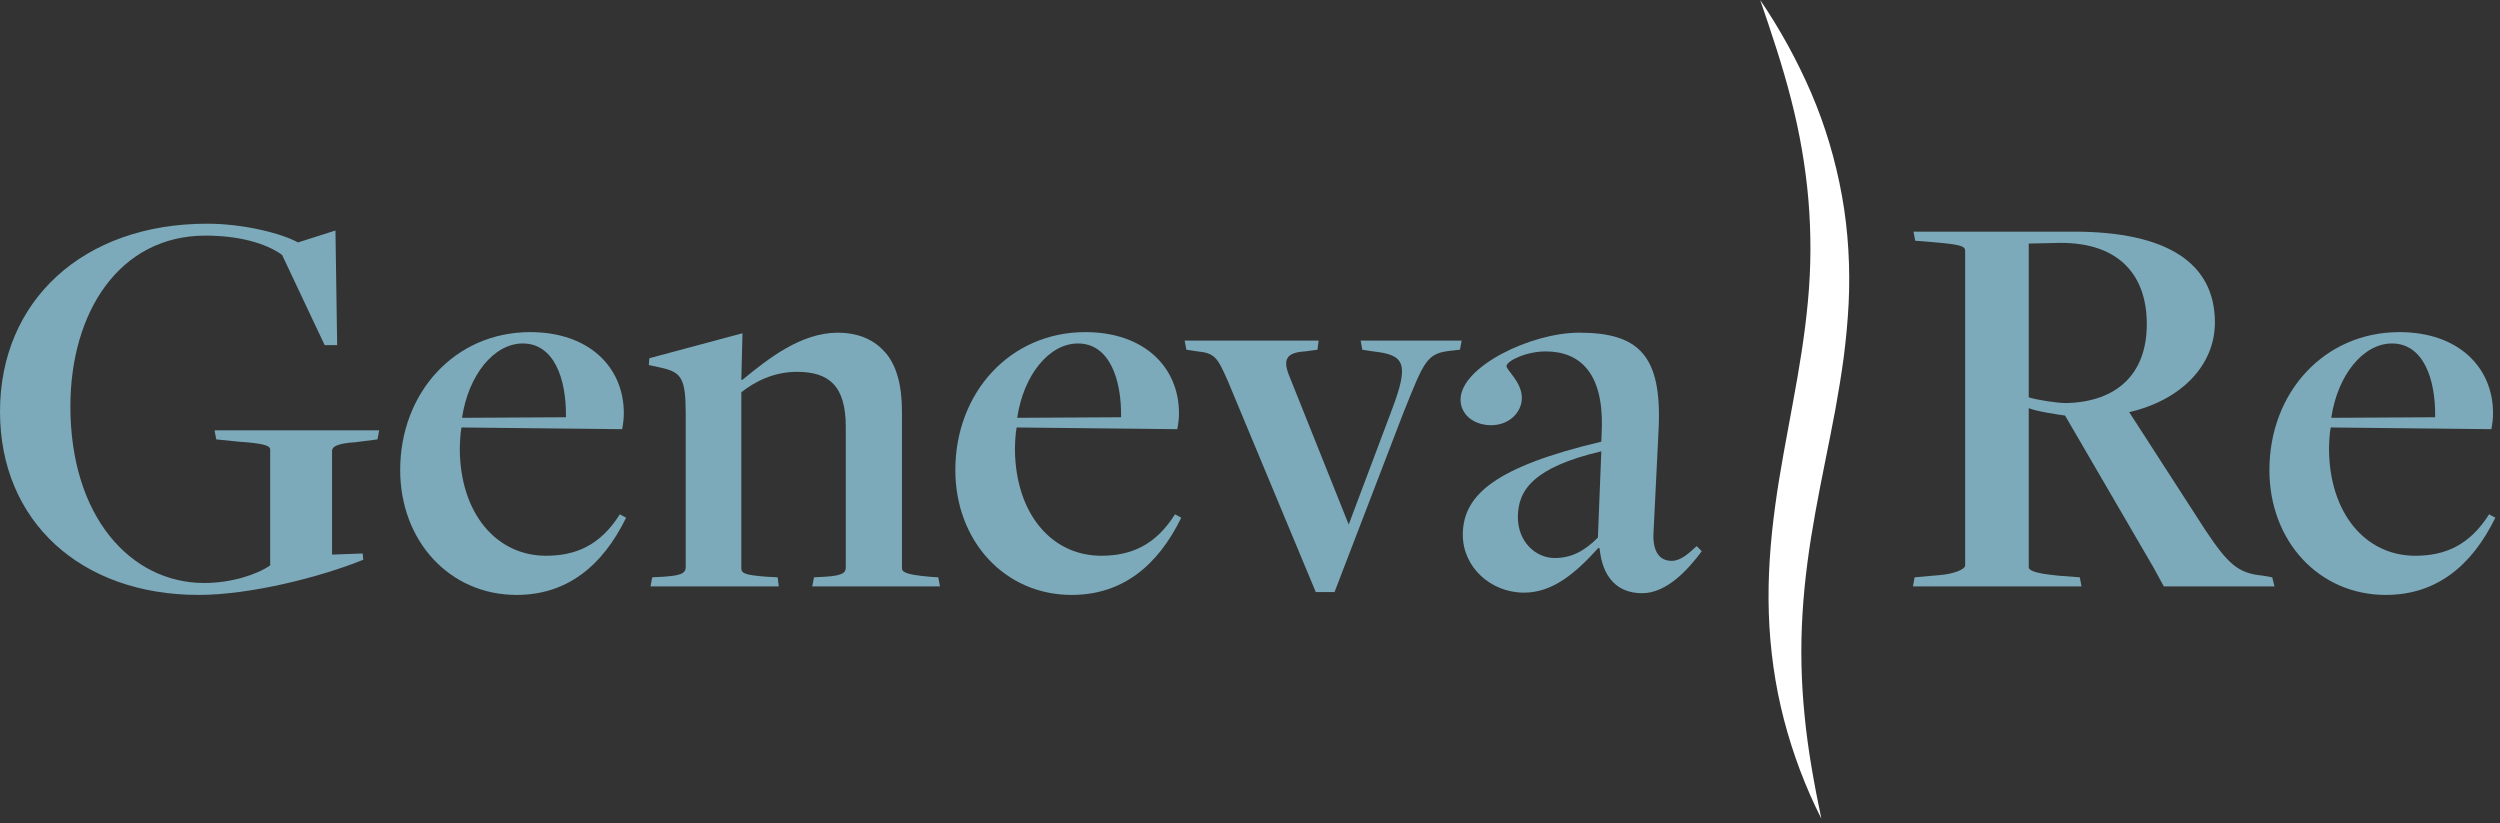 <?xml version="1.0" encoding="UTF-8" standalone="no"?>
<!DOCTYPE svg PUBLIC "-//W3C//DTD SVG 1.1//EN" "http://www.w3.org/Graphics/SVG/1.1/DTD/svg11.dtd">
<svg width="100%" height="100%" viewBox="0 0 407 134" version="1.1" xmlns="http://www.w3.org/2000/svg" xmlns:xlink="http://www.w3.org/1999/xlink" xml:space="preserve" xmlns:serif="http://www.serif.com/" style="fill-rule:evenodd;clip-rule:evenodd;stroke-linejoin:round;stroke-miterlimit:2;">
    <rect x="0" y="0" width="407" height="134" fill="#333333" stroke="none"/>
    <g transform="matrix(1,0,0,1,-35.409,-369.787)">
        <g>
            <g>
                <g>
                    <g>
                        <path d="M35.409,436.792C35.409,418.772 48.9,406.205 69.137,406.205C75.051,406.205 81.243,407.776 83.922,409.255L90.022,407.314L90.298,425.98L88.266,425.98L81.335,411.287C78.656,409.347 74.22,408.145 68.86,408.145C54.907,408.145 46.868,420.528 46.868,435.96C46.868,453.887 56.663,464.699 68.675,464.699C73.111,464.699 77.269,463.313 79.395,461.834L79.395,442.983C79.395,442.336 78.378,441.967 74.22,441.689L70.616,441.32L70.338,439.841L97.137,439.841L96.86,441.32L93.255,441.782C90.298,441.967 89.467,442.521 89.467,443.168L89.467,460.078L94.458,459.893L94.549,460.91C87.527,463.775 76.068,466.64 67.752,466.64C48.624,466.64 35.409,454.719 35.409,436.792Z" style="fill:rgb(124,170,186);fill-rule:nonzero;"/>
                        <path d="M127.543,437.716C127.635,431.432 125.602,425.703 120.52,425.703C115.807,425.703 111.648,430.878 110.632,437.808C110.632,437.808 127.635,437.716 127.543,437.716ZM100.56,446.31C100.56,433.65 109.523,423.855 121.721,423.855C131.331,423.855 136.968,429.584 136.968,437.069C136.968,437.901 136.876,438.732 136.69,439.657C136.69,439.657 111.464,439.379 110.54,439.379C110.354,440.211 110.263,442.059 110.263,442.983C110.354,453.333 116.177,460.264 124.309,460.264C129.205,460.264 133.18,458.508 136.321,453.517L137.338,454.072C133.457,462.019 127.635,466.64 119.503,466.64C108.599,466.64 100.56,457.861 100.56,446.31Z" style="fill:rgb(124,170,186);fill-rule:nonzero;"/>
                        <path d="M141.59,463.775L143.346,463.682C146.025,463.497 147.042,463.221 147.042,462.111L147.042,437.069C147.042,431.34 146.303,430.416 143.161,429.677L141.035,429.215L141.128,428.105L156.282,424.04L156.098,431.617L156.282,431.617C160.44,428.198 165.801,423.947 171.807,423.947C174.764,423.947 177.352,424.871 179.199,426.812C181.417,429.03 182.249,432.634 182.249,436.792L182.249,462.204C182.249,462.85 182.526,463.313 186.777,463.682L188.163,463.775L188.44,465.253L167.648,465.253L167.926,463.775L169.682,463.682C172.823,463.497 173.101,462.943 173.101,462.111L173.101,439.287C173.101,432.634 170.421,430.323 165.153,430.323C161.365,430.323 158.315,431.894 156.098,433.65L156.098,462.296C156.098,463.128 156.652,463.405 160.256,463.682L162.012,463.775L162.196,465.253L141.313,465.253L141.59,463.775Z" style="fill:rgb(124,170,186);fill-rule:nonzero;"/>
                        <path d="M217.921,437.716C218.013,431.432 215.979,425.703 210.897,425.703C206.185,425.703 202.026,430.878 201.01,437.808C201.01,437.808 218.013,437.716 217.921,437.716ZM190.938,446.31C190.938,433.65 199.901,423.855 212.099,423.855C221.709,423.855 227.346,429.584 227.346,437.069C227.346,437.901 227.254,438.732 227.068,439.657C227.068,439.657 201.842,439.379 200.918,439.379C200.732,440.211 200.641,442.059 200.641,442.983C200.732,453.333 206.555,460.264 214.687,460.264C219.584,460.264 223.558,458.508 226.699,453.517L227.716,454.072C223.835,462.019 218.013,466.64 209.881,466.64C198.977,466.64 190.938,457.861 190.938,446.31Z" style="fill:rgb(124,170,186);fill-rule:nonzero;"/>
                        <path d="M235.296,431.802C233.633,428.013 233.17,427.274 230.398,426.997L228.55,426.72L228.272,425.241L250.081,425.241L249.896,426.72L247.863,426.997C244.813,427.182 244.167,428.29 245.368,431.155L254.979,455.181L262.001,436.515C264.866,428.937 264.127,427.551 258.952,426.997L257.196,426.72L256.919,425.241L273.367,425.241L273.09,426.72L271.427,426.904C267.639,427.366 267.269,428.568 263.85,437.069L252.668,466.178L249.619,466.178L235.296,431.802Z" style="fill:rgb(124,170,186);fill-rule:nonzero;"/>
                        <path d="M295.547,457.307L296.102,443.261C285.104,445.848 282.518,449.544 282.518,453.979C282.518,457.953 285.382,460.633 288.523,460.633C291.111,460.633 293.236,459.617 295.547,457.307ZM295.824,459.062L295.64,458.97C292.128,462.85 288.339,466.27 283.534,466.27C278.082,466.27 273.554,462.111 273.554,456.844C273.554,450.283 279.006,445.755 296.102,441.689L296.193,439.287C296.379,430.693 292.774,426.997 287.045,426.997C283.812,426.997 280.669,428.568 280.669,429.399C280.669,430.046 283.164,431.987 283.164,434.574C283.164,436.884 281.131,439.01 278.174,439.01C275.31,439.01 273.185,437.254 273.185,434.851C273.185,429.492 284.643,423.947 292.497,423.947C302.2,423.947 305.989,427.643 305.435,439.564L304.603,456.474C304.418,459.617 305.619,461.095 307.56,461.095C309.038,461.095 310.332,459.893 311.626,458.692L312.457,459.524C310.332,462.389 306.82,466.362 302.755,466.362C298.781,466.362 296.286,463.867 295.824,459.062Z" style="fill:rgb(124,170,186);fill-rule:nonzero;"/>
                        <path d="M431.853,437.716C431.944,431.432 429.911,425.703 424.829,425.703C420.116,425.703 415.958,430.878 414.941,437.808C414.941,437.808 431.944,437.716 431.853,437.716ZM404.869,446.31C404.869,433.65 413.833,423.855 426.03,423.855C435.641,423.855 441.277,429.584 441.277,437.069C441.277,437.901 441.186,438.732 441,439.657C441,439.657 415.773,439.379 414.85,439.379C414.664,440.211 414.572,442.059 414.572,442.983C414.664,453.333 420.486,460.264 428.618,460.264C433.516,460.264 437.489,458.508 440.631,453.517L441.647,454.072C437.767,462.019 431.944,466.64 423.813,466.64C412.908,466.64 404.869,457.861 404.869,446.31Z" style="fill:rgb(124,170,186);fill-rule:nonzero;"/>
                    </g>
                    <path d="M384.907,422.561C384.907,414.059 379.825,408.977 369.938,409.347C369.66,409.347 365.687,409.439 365.687,409.439L365.687,434.482C367.258,434.944 370.399,435.406 371.785,435.406C379.917,435.221 384.907,430.786 384.907,422.561ZM347.112,463.775L351.271,463.405C353.488,463.221 355.337,462.481 355.337,461.834L355.337,410.64C355.337,409.901 354.782,409.624 350.624,409.255L347.205,408.977L346.928,407.499L372.986,407.499C388.326,407.499 395.996,412.674 395.996,422.284C395.996,429.307 390.451,434.944 382.043,436.884L394.333,455.92C398.121,461.649 399.785,463.128 403.758,463.497L405.329,463.775L405.699,465.253L387.68,465.253L386.016,462.204L371.601,437.439C370.307,437.254 367.072,436.792 365.687,436.237L365.687,462.111C365.687,462.85 367.627,463.221 370.399,463.497L374.003,463.775L374.28,465.253L346.835,465.253L347.112,463.775Z" style="fill:rgb(124,170,186);fill-rule:nonzero;"/>
                </g>
                <path d="M331.923,503.057C329.332,497.948 327.293,492.528 325.828,486.911C324.371,481.293 323.56,475.465 323.373,469.614C323.178,463.76 323.626,457.903 324.405,452.17C325.178,446.429 326.305,440.822 327.305,435.286C328.332,429.754 329.239,424.284 329.741,418.811C330.255,413.341 330.279,407.865 329.823,402.387C329.356,396.911 328.408,391.435 327.012,386.01C325.632,380.577 323.831,375.215 321.969,369.787C325.186,374.526 327.971,379.585 330.271,384.909C332.56,390.238 334.235,395.877 335.28,401.664C336.322,407.452 336.648,413.396 336.365,419.262C336.208,422.192 335.934,425.111 335.561,427.994C335.176,430.877 334.698,433.73 334.188,436.551C333.137,442.194 331.935,447.716 330.948,453.205C329.952,458.695 329.188,464.168 328.857,469.682C328.516,475.195 328.638,480.744 329.198,486.31C329.737,491.881 330.754,497.441 331.923,503.057Z" style="fill:white;fill-rule:nonzero;"/>
            </g>
        </g>
    </g>
</svg>
